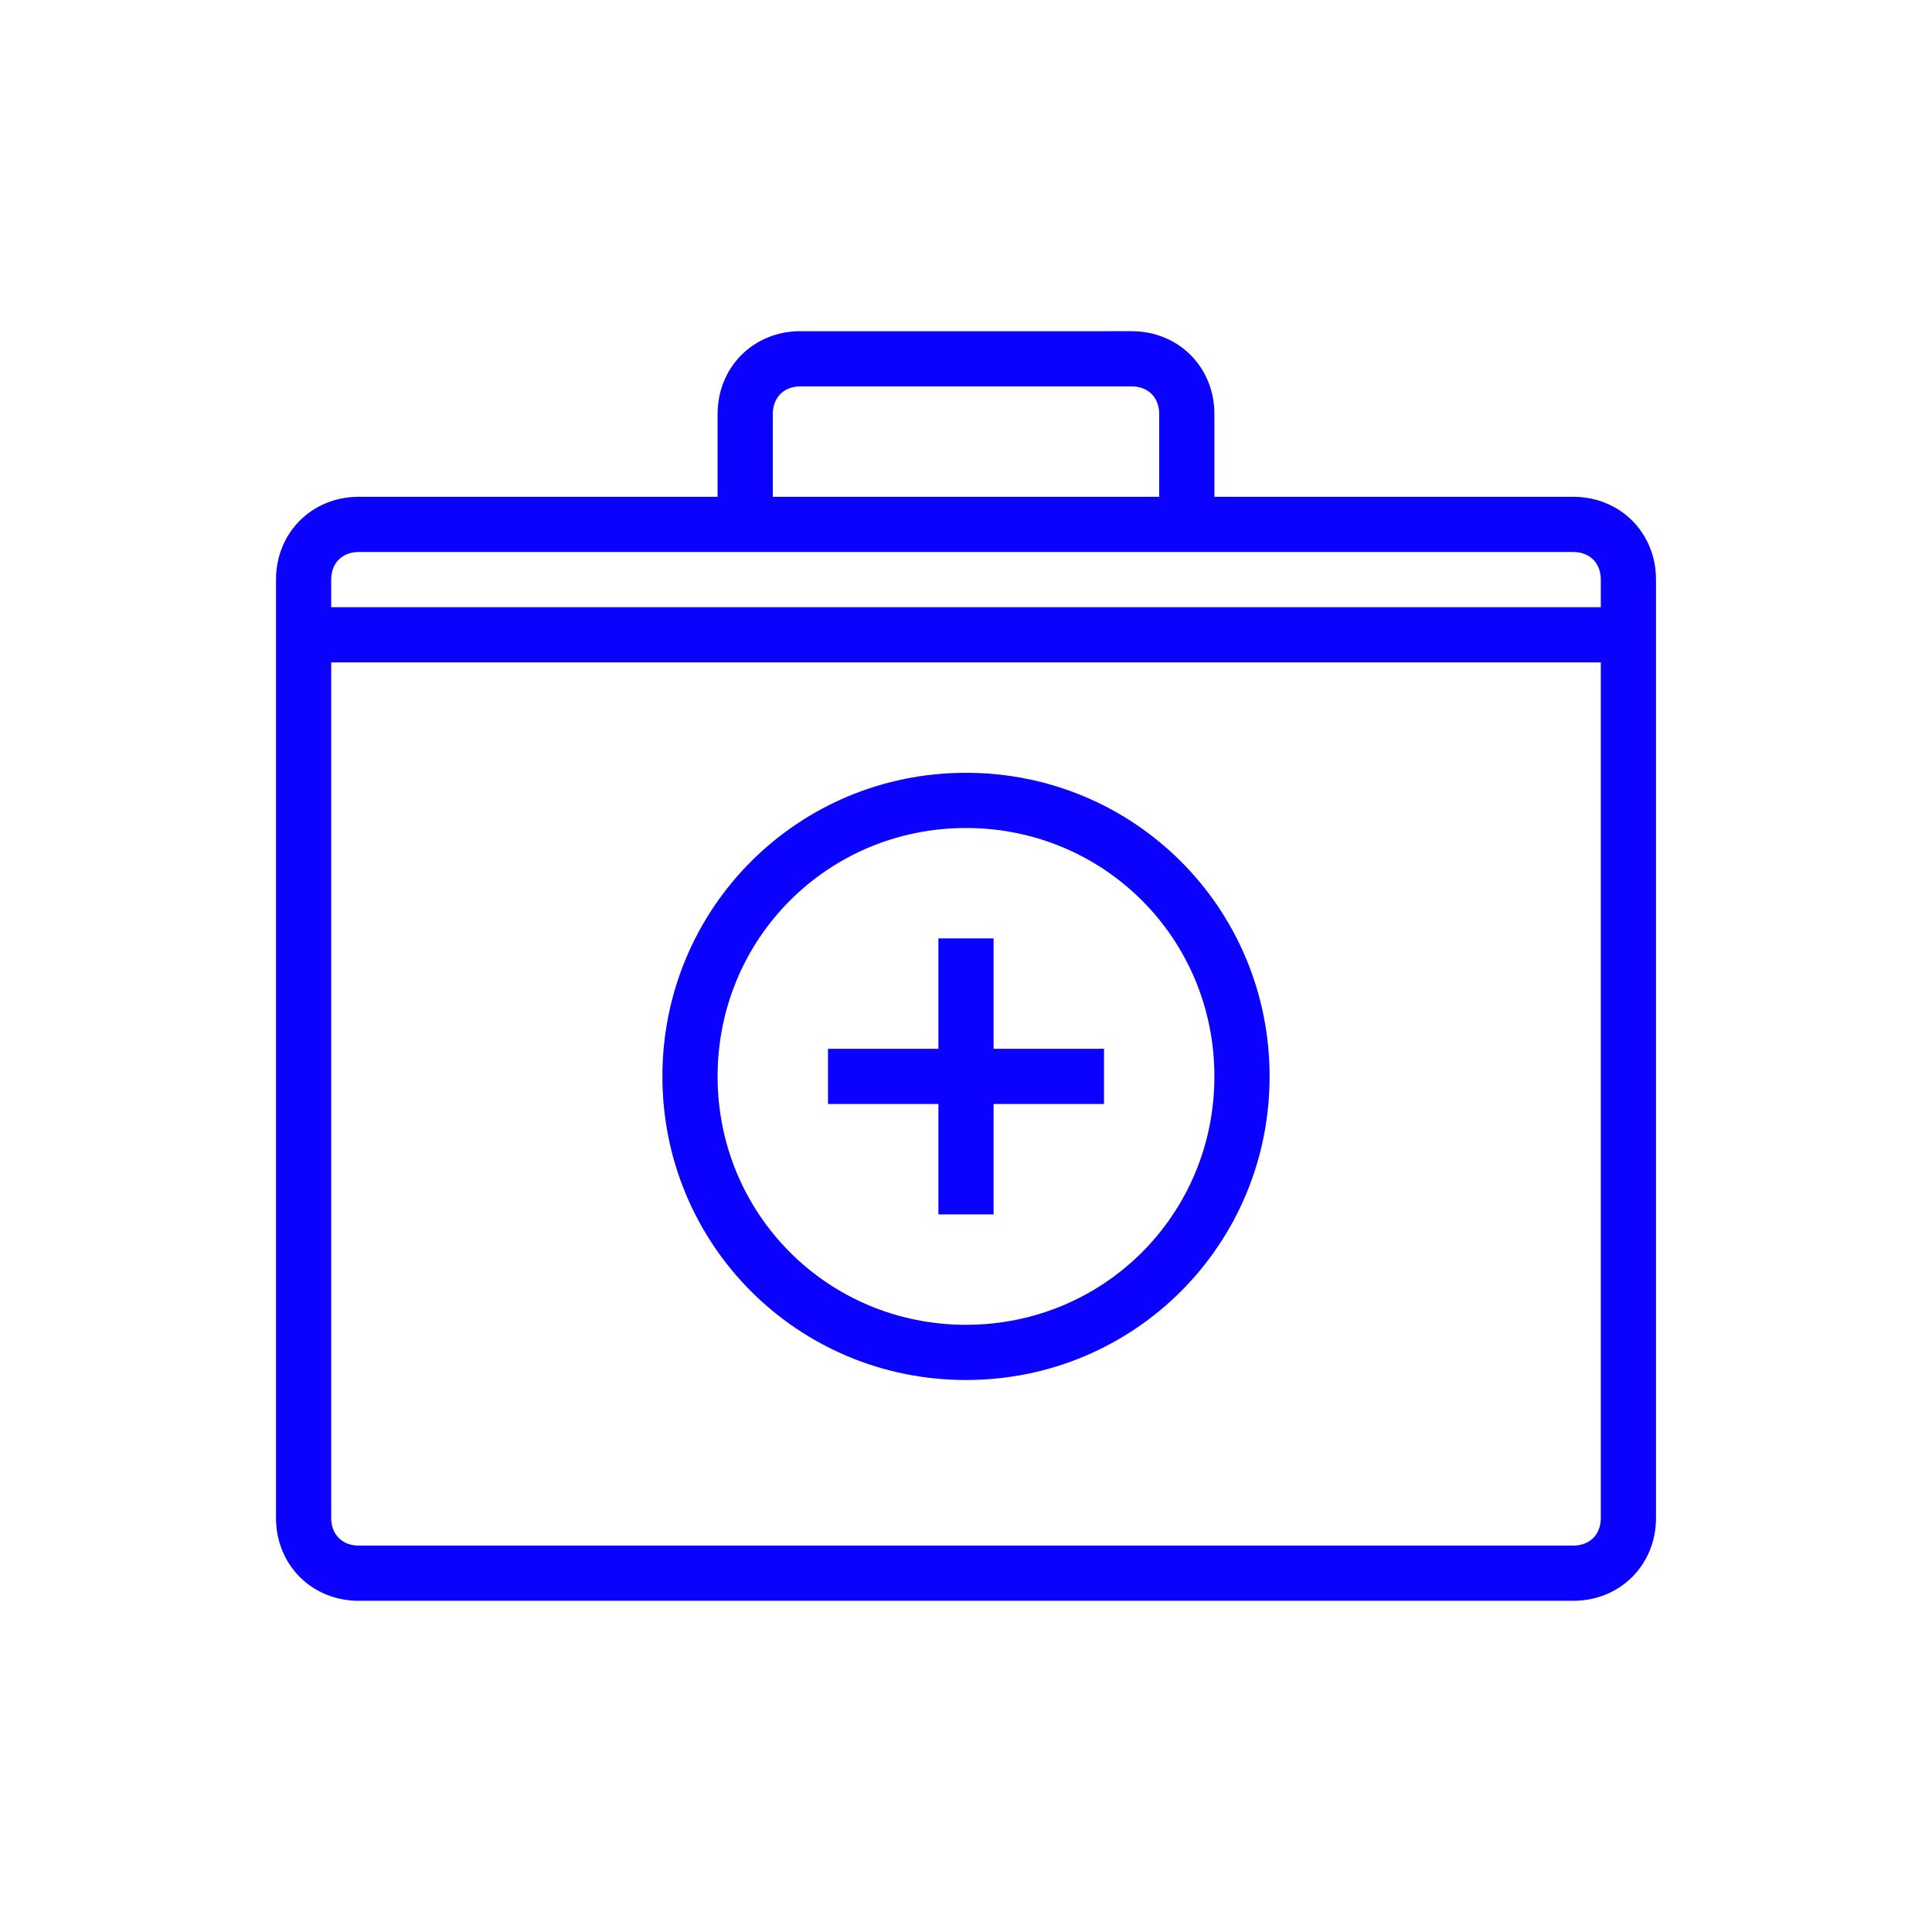 <svg xmlns="http://www.w3.org/2000/svg" viewBox="0 0 70 70" id="1290109334" data-icon-name="wp-first_aid_kit_thin" alt="A to Z Services" transform-origin="22.5px 22.5px" style="opacity: 1; visibility: visible; display: inline;" display="inline" data-level="88" tenwebX_tlevel="19" xmlns:xlink="http://www.w3.org/1999/xlink"> <g id="1417940368" data-level="89" style="opacity: 1; visibility: visible; display: inline;"> <path d="M57,18H44v-3c0-1.7-1.3-3-3-3H29c-1.7,0-3,1.3-3,3v3H13c-1.7,0-3,1.3-3,3v34c0,1.7,1.3,3,3,3h44c1.7,0,3-1.3,3-3V21
		C60,19.3,58.7,18,57,18z M28,15c0-0.6,0.4-1,1-1h12c0.6,0,1,0.4,1,1v3H28V15z M58,55c0,0.6-0.4,1-1,1H13c-0.6,0-1-0.4-1-1V24h46V55
		z M58,22H12v-1c0-0.6,0.4-1,1-1h44c0.6,0,1,0.4,1,1V22z" id="1264861330" data-level="90" style="opacity:1;stroke-width:1px;stroke-linecap:butt;stroke-linejoin:miter;transform-origin:0px 0px;display:inline;" fill="rgb(10, 1, 255)"></path> 
 <path d="M35,50c6.1,0,11-4.9,11-11s-4.9-11-11-11s-11,4.9-11,11S28.9,50,35,50z M35,30c5,0,9,4,9,9s-4,9-9,9s-9-4-9-9S30,30,35,30z
		" id="1671585897" data-level="91" style="opacity:1;stroke-width:1px;stroke-linecap:butt;stroke-linejoin:miter;transform-origin:0px 0px;display:inline;" fill="rgb(10, 1, 255)"></path> 
 <polygon points="34,44 36,44 36,40 40,40 40,38 36,38 36,34 34,34 34,38 30,38 30,40 34,40 	" id="1122871398" data-level="92" style="opacity:1;stroke-width:1px;stroke-linecap:butt;stroke-linejoin:miter;transform-origin:0px 0px;display:inline;" fill="rgb(10, 1, 255)"></polygon> 
</g> 
</svg>